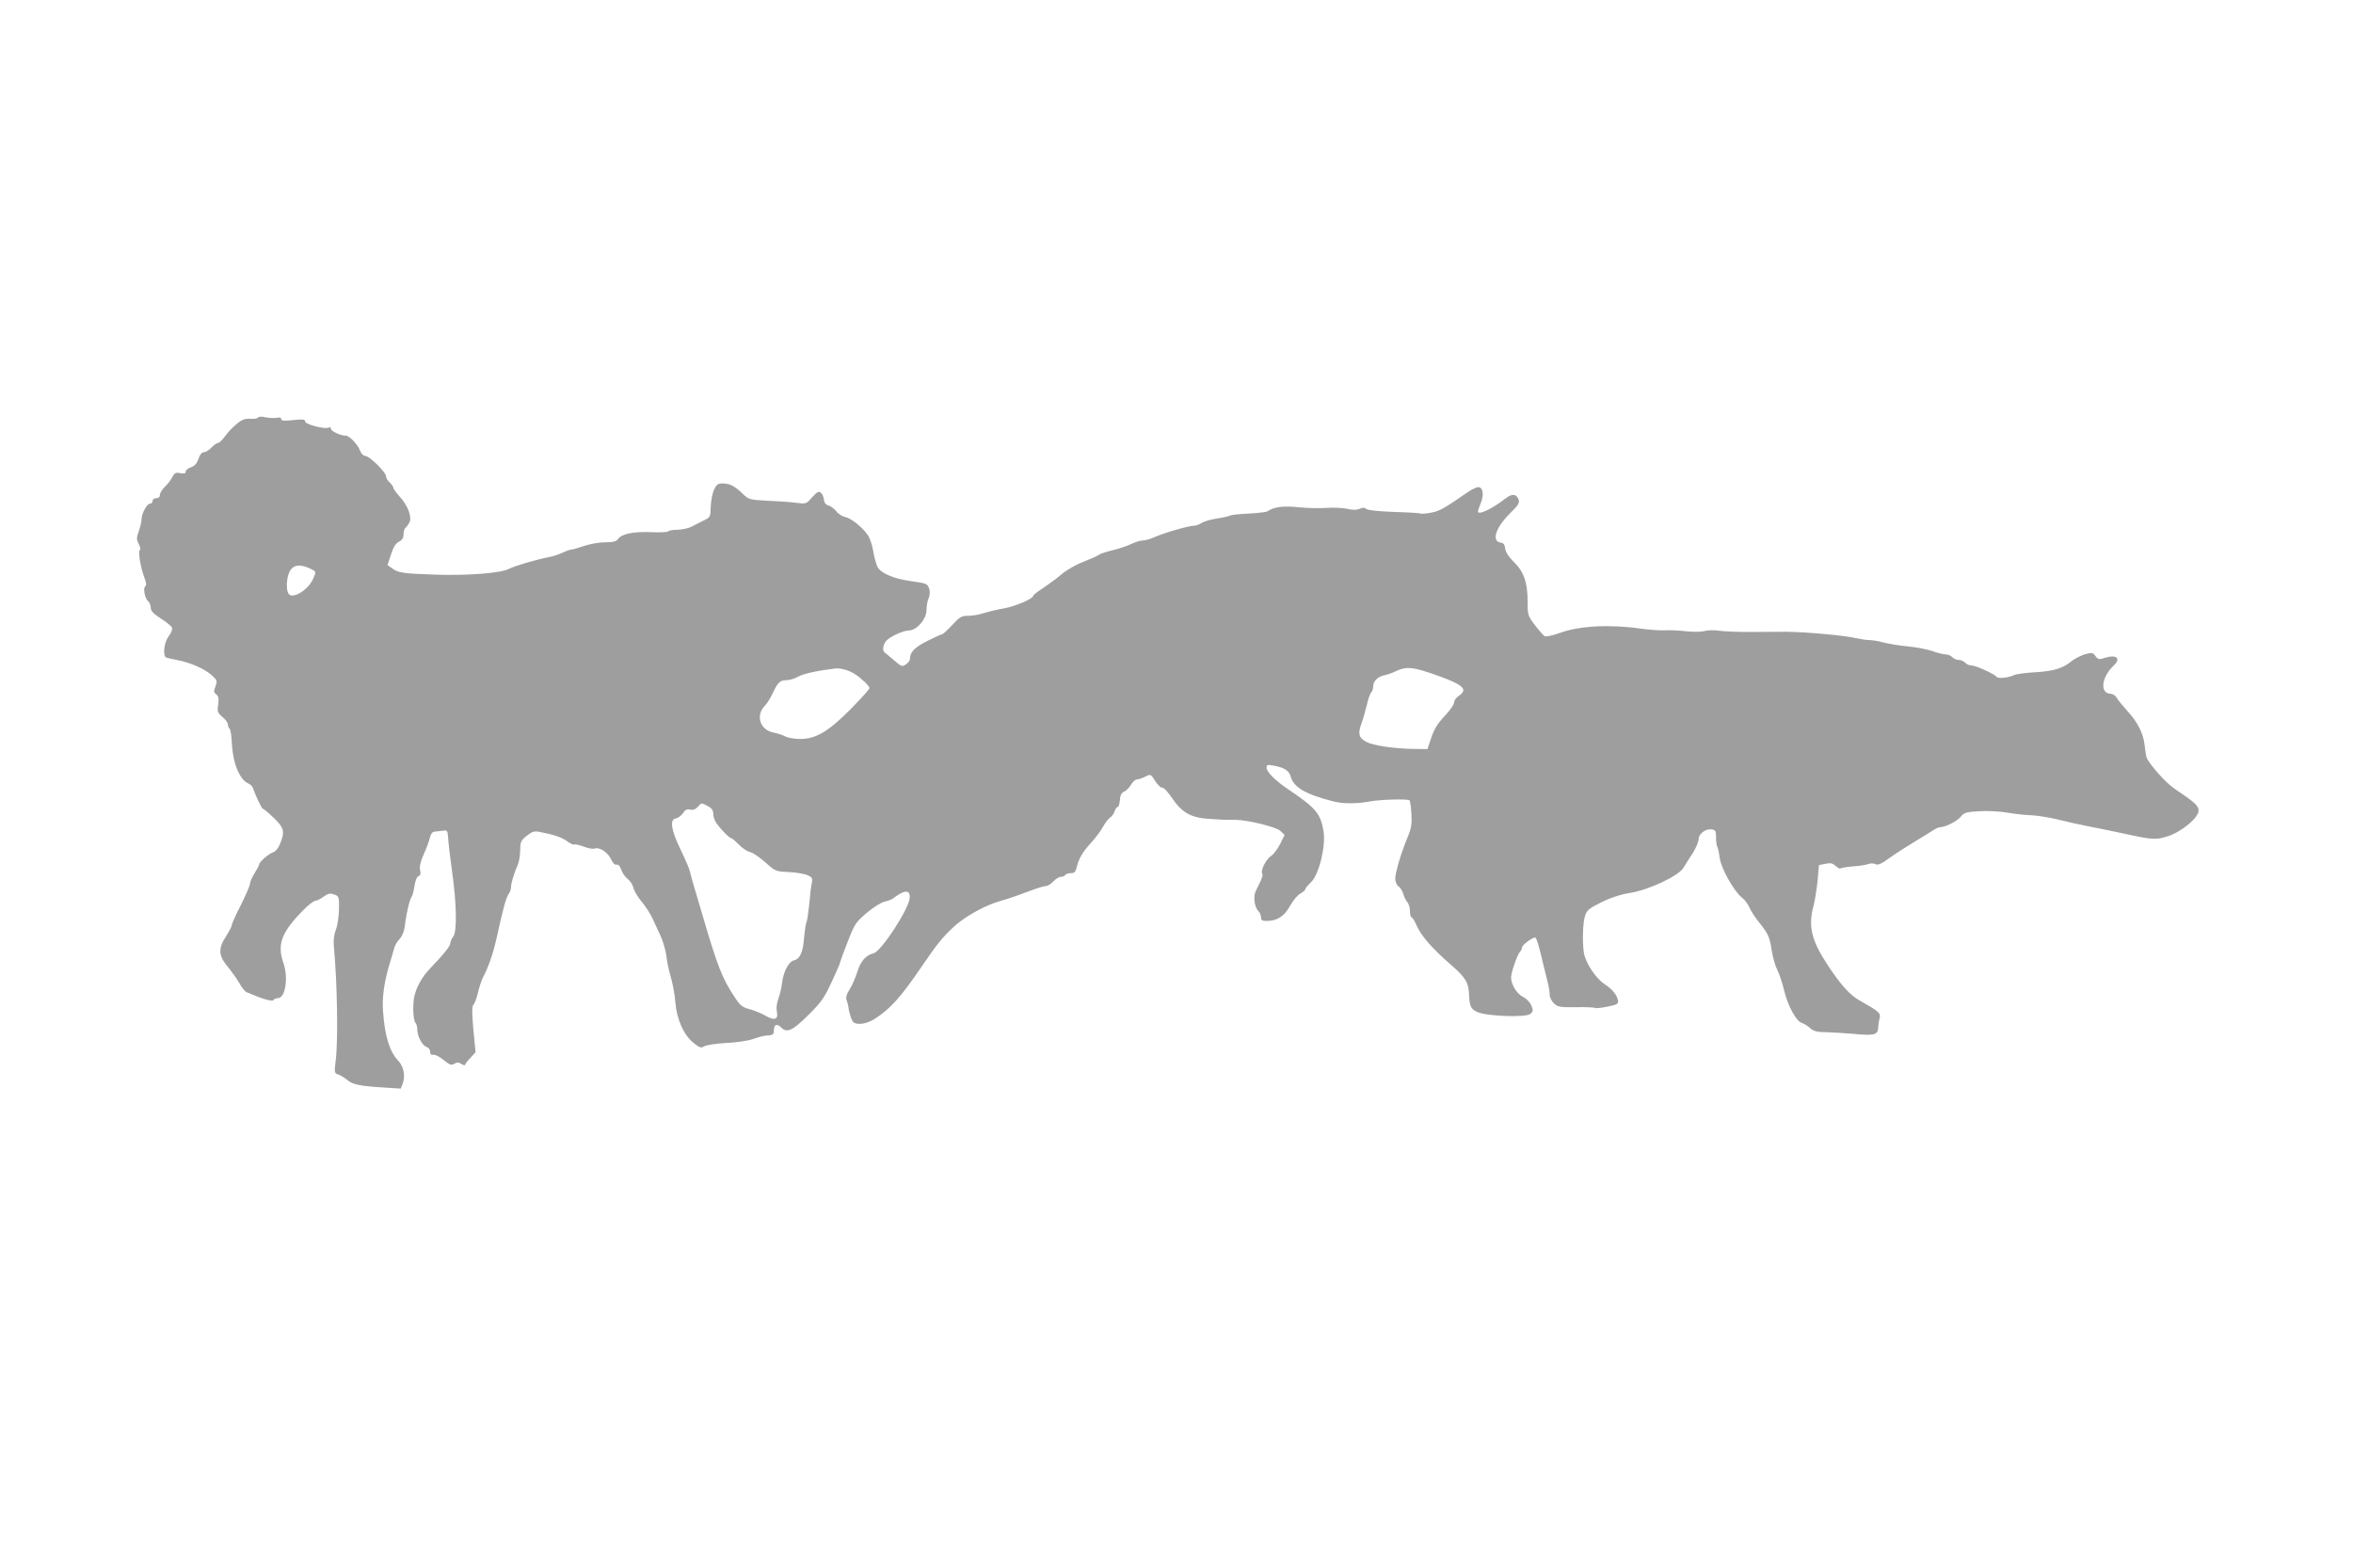<?xml version="1.0" standalone="no"?>
<!DOCTYPE svg PUBLIC "-//W3C//DTD SVG 20010904//EN"
 "http://www.w3.org/TR/2001/REC-SVG-20010904/DTD/svg10.dtd">
<svg version="1.0" xmlns="http://www.w3.org/2000/svg"
 width="1280pt" height="853pt" viewBox="0 0 1280 853"
 preserveAspectRatio="xMidYMid meet">
<g transform="translate(0,853) scale(0.1,-0.1)"
fill="#9e9e9e" stroke="none">
<path d="M1404 6259 c-3 -6 -23 -9 -44 -7 -31 1 -45 -5 -77 -32 -21 -18 -49
-48 -62 -67 -13 -18 -29 -33 -36 -33 -6 0 -22 -11 -35 -25 -13 -14 -31 -25
-41 -25 -11 0 -22 -13 -29 -36 -9 -25 -21 -39 -41 -46 -16 -5 -29 -16 -29 -24
0 -10 -8 -12 -29 -8 -25 5 -32 2 -44 -22 -8 -16 -27 -40 -41 -53 -14 -14 -26
-33 -26 -43 0 -11 -7 -18 -20 -18 -11 0 -20 -7 -20 -15 0 -8 -6 -15 -14 -15
-17 0 -46 -54 -46 -85 0 -12 -7 -41 -15 -65 -13 -37 -13 -45 0 -70 8 -16 11
-30 6 -32 -12 -4 4 -98 25 -152 10 -27 12 -41 4 -46 -13 -8 -2 -66 16 -81 8
-6 14 -22 14 -35 0 -17 14 -32 55 -59 31 -19 58 -42 61 -50 3 -8 -5 -29 -19
-47 -23 -31 -32 -96 -16 -113 3 -3 32 -10 64 -16 70 -13 150 -48 189 -84 27
-25 29 -29 18 -59 -10 -26 -10 -33 4 -43 13 -10 15 -22 11 -56 -6 -39 -3 -45
23 -67 17 -14 30 -32 30 -42 0 -9 4 -19 9 -22 5 -3 11 -43 13 -88 6 -105 44
-193 91 -211 9 -4 20 -15 23 -24 15 -44 48 -113 55 -113 3 0 30 -22 58 -49 56
-54 62 -74 35 -140 -9 -24 -25 -43 -37 -47 -24 -7 -77 -53 -77 -66 0 -5 -11
-26 -25 -48 -14 -22 -25 -48 -25 -57 0 -10 -23 -63 -50 -117 -28 -54 -50 -104
-50 -111 0 -6 -14 -33 -32 -61 -42 -65 -39 -103 10 -162 20 -24 49 -65 64 -90
14 -26 32 -48 40 -50 7 -2 22 -8 33 -13 54 -24 110 -39 113 -29 2 5 12 10 23
10 42 0 59 112 30 194 -34 98 -10 164 106 282 29 30 60 54 69 54 8 0 28 10 44
22 25 18 35 20 58 12 26 -9 27 -12 26 -81 -1 -39 -8 -89 -17 -111 -10 -25 -14
-57 -11 -88 19 -205 24 -514 10 -625 -8 -63 -7 -67 13 -74 12 -3 33 -17 49
-29 30 -26 66 -34 199 -42 l93 -6 11 28 c15 40 5 92 -24 123 -48 51 -73 131
-83 265 -7 82 7 174 41 281 7 22 15 52 19 66 3 14 16 37 30 51 16 19 26 44 30
85 8 62 25 132 37 148 4 6 10 31 14 57 4 27 13 49 22 52 10 4 13 14 8 34 -4
19 3 47 21 87 15 33 30 74 33 90 5 20 13 30 26 31 11 1 31 3 45 5 23 4 25 1
28 -41 1 -25 11 -109 22 -186 24 -172 27 -322 5 -350 -8 -10 -15 -26 -15 -34
0 -16 -33 -58 -110 -138 -48 -51 -78 -107 -88 -162 -8 -49 -3 -123 8 -134 6
-6 10 -22 10 -36 0 -37 27 -88 50 -95 11 -4 20 -15 20 -26 0 -14 6 -19 18 -17
10 1 35 -11 56 -29 32 -26 42 -30 57 -20 15 9 24 9 39 -1 11 -7 20 -9 20 -5 0
5 13 22 29 38 l28 31 -12 123 c-8 94 -8 126 0 135 7 6 18 36 25 66 7 30 19 66
26 80 32 61 56 131 75 215 35 160 51 219 65 240 8 10 14 28 14 39 0 21 15 73
37 123 7 17 13 53 13 80 0 43 4 51 35 76 29 23 42 27 68 22 78 -15 124 -30
153 -52 17 -12 33 -20 37 -17 3 3 26 -2 51 -11 25 -10 52 -15 61 -11 26 9 71
-20 89 -58 10 -22 22 -33 30 -30 9 3 18 -6 25 -26 6 -18 21 -40 35 -51 13 -10
27 -31 31 -46 3 -16 19 -43 33 -62 39 -48 60 -81 78 -121 9 -19 26 -57 39 -85
12 -27 26 -75 30 -105 3 -30 14 -82 24 -115 10 -33 22 -95 25 -139 8 -95 48
-181 102 -222 30 -24 39 -26 55 -16 11 7 63 15 117 18 53 2 120 12 147 21 53
18 58 19 93 21 16 2 22 8 22 26 0 34 16 40 40 16 31 -31 62 -17 150 71 77 77
87 92 153 241 10 20 17 39 17 43 0 3 18 53 41 111 38 98 44 107 104 158 35 30
79 57 97 61 18 4 40 12 48 19 61 46 90 47 89 4 -1 -58 -155 -294 -197 -304
-42 -10 -71 -43 -89 -103 -10 -31 -28 -73 -41 -93 -17 -27 -22 -43 -16 -60 4
-13 8 -27 9 -33 2 -31 19 -81 29 -87 24 -16 74 -7 117 21 83 54 138 115 248
276 88 129 115 163 178 222 57 54 172 119 253 141 54 16 84 26 169 58 35 13
71 24 81 24 9 0 27 11 40 25 13 14 31 25 41 25 10 0 21 5 24 10 3 6 17 10 30
10 19 0 26 7 31 28 11 49 32 86 79 137 25 28 55 67 65 87 11 20 28 43 38 50
11 7 22 23 26 36 4 12 11 22 16 22 5 0 10 17 12 38 2 26 9 40 24 46 11 5 28
22 37 38 9 15 23 28 32 28 9 0 29 7 45 15 29 15 30 15 55 -25 14 -21 31 -37
37 -35 8 3 32 -24 57 -61 52 -76 103 -104 203 -109 35 -2 72 -4 83 -5 11 0 36
0 55 0 66 0 221 -38 245 -60 l23 -22 -24 -49 c-14 -27 -36 -57 -50 -66 -27
-17 -58 -79 -48 -95 6 -10 -2 -31 -33 -91 -17 -32 -10 -91 13 -114 8 -8 14
-23 14 -34 0 -15 7 -19 30 -19 57 0 95 24 127 81 17 30 42 61 57 68 14 8 26
18 26 23 0 5 14 22 31 38 43 39 82 195 69 277 -16 98 -42 128 -195 231 -68 46
-115 93 -115 116 0 16 5 17 38 11 58 -10 85 -28 93 -59 16 -59 80 -97 234
-136 51 -13 128 -13 195 0 60 11 208 15 218 6 3 -4 8 -37 10 -74 3 -55 -1 -79
-21 -127 -35 -84 -67 -192 -67 -225 0 -17 8 -35 18 -42 10 -7 22 -26 26 -42 4
-15 14 -35 21 -43 8 -8 15 -30 15 -49 0 -19 4 -34 8 -34 5 0 17 -19 27 -42 24
-57 86 -128 184 -213 81 -70 100 -99 102 -160 3 -70 10 -85 47 -101 55 -23
261 -30 286 -10 17 14 17 19 6 47 -8 18 -27 37 -45 46 -34 16 -65 68 -65 106
1 29 34 125 49 140 6 6 11 17 11 24 0 12 55 53 71 53 7 0 22 -49 44 -145 9
-38 21 -86 26 -106 5 -20 9 -47 9 -61 0 -13 10 -34 23 -46 21 -20 33 -22 119
-21 53 1 100 -1 104 -4 5 -3 36 0 69 7 51 10 59 15 57 32 -6 32 -29 61 -74 91
-49 33 -102 114 -112 170 -9 60 -6 165 7 203 10 29 24 40 87 71 50 25 104 43
160 52 102 17 260 92 287 135 9 15 31 50 50 79 18 28 33 63 33 77 0 30 38 59
72 54 20 -3 23 -9 23 -43 0 -22 3 -44 6 -50 4 -5 10 -33 14 -62 8 -58 77 -181
121 -216 15 -11 32 -35 40 -52 7 -18 30 -54 52 -81 53 -67 58 -79 70 -155 6
-37 19 -84 31 -107 11 -22 27 -71 36 -108 19 -83 66 -170 97 -179 13 -4 33
-17 46 -29 19 -16 37 -21 85 -21 34 -1 101 -5 149 -9 110 -11 133 -6 135 31 0
15 4 40 8 54 7 28 -4 37 -110 97 -51 28 -102 85 -172 191 -90 137 -108 211
-77 326 8 33 18 96 22 140 l7 79 35 7 c28 6 39 3 56 -12 11 -10 23 -17 26 -13
4 3 34 8 69 11 34 2 72 8 83 13 12 4 29 4 39 -1 12 -7 32 1 79 36 35 25 95 63
133 86 39 23 82 50 97 60 15 10 34 19 41 19 29 0 93 32 113 57 19 23 31 26
102 30 43 3 113 -1 153 -8 41 -7 99 -13 129 -14 30 -1 93 -11 140 -22 47 -12
123 -29 170 -38 47 -9 135 -27 195 -40 156 -34 173 -35 238 -14 75 24 167 101
167 139 0 27 -19 44 -133 121 -48 32 -145 143 -151 172 -3 12 -7 42 -10 67 -7
61 -39 124 -95 184 -25 28 -51 60 -57 71 -6 11 -21 21 -34 21 -58 3 -48 90 16
151 44 40 20 64 -44 45 -33 -11 -39 -10 -53 9 -14 19 -19 20 -57 10 -22 -7
-54 -23 -71 -36 -48 -41 -99 -56 -200 -62 -53 -3 -105 -10 -116 -16 -28 -14
-87 -20 -94 -9 -10 15 -113 62 -137 62 -12 0 -27 7 -34 15 -7 8 -23 15 -35 15
-12 0 -28 7 -35 15 -7 8 -22 15 -35 15 -12 0 -46 8 -76 19 -30 10 -90 21 -134
25 -44 4 -102 14 -130 21 -27 8 -62 13 -76 13 -15 0 -48 5 -75 11 -58 14 -270
33 -369 34 -38 0 -128 0 -200 -1 -71 0 -150 3 -175 7 -25 4 -60 3 -79 -2 -19
-5 -64 -5 -100 -1 -36 4 -88 7 -116 5 -27 -1 -81 3 -120 8 -175 26 -342 17
-449 -22 -39 -14 -76 -22 -83 -18 -7 4 -31 31 -53 60 -39 51 -40 56 -40 130 0
102 -21 163 -76 215 -27 27 -43 51 -46 71 -2 22 -9 31 -24 33 -52 7 -29 81 51
160 45 44 52 57 46 75 -11 30 -36 33 -69 7 -76 -59 -152 -95 -152 -72 0 5 7
26 16 47 18 45 11 85 -15 85 -10 0 -38 -14 -62 -31 -126 -87 -148 -99 -194
-108 -27 -5 -53 -7 -57 -5 -4 3 -69 7 -144 9 -83 3 -142 9 -151 16 -10 9 -20
9 -37 1 -16 -7 -37 -7 -67 0 -24 5 -75 8 -114 5 -38 -3 -108 -1 -155 4 -81 8
-132 1 -166 -23 -6 -4 -52 -9 -102 -12 -50 -2 -95 -7 -101 -11 -6 -3 -39 -11
-72 -16 -34 -5 -71 -16 -83 -24 -11 -8 -30 -15 -41 -15 -28 0 -161 -38 -212
-61 -24 -11 -53 -19 -66 -19 -13 0 -42 -9 -65 -20 -22 -11 -69 -26 -102 -34
-34 -8 -67 -19 -74 -25 -7 -6 -44 -22 -82 -37 -38 -14 -91 -44 -119 -68 -27
-23 -74 -57 -102 -76 -29 -18 -53 -37 -53 -42 0 -15 -97 -57 -161 -68 -35 -6
-84 -18 -109 -26 -25 -8 -63 -14 -84 -14 -35 0 -46 -6 -86 -50 -25 -27 -50
-50 -54 -50 -4 0 -40 -16 -80 -36 -70 -35 -96 -61 -96 -99 0 -8 -10 -21 -22
-29 -20 -14 -24 -13 -62 20 -23 19 -47 40 -54 45 -14 11 -8 46 12 66 22 22 91
53 119 53 43 0 97 61 97 111 0 21 5 49 11 63 14 30 5 72 -17 80 -9 4 -48 11
-87 16 -84 12 -150 40 -171 72 -8 12 -19 51 -25 86 -5 34 -19 75 -30 91 -32
45 -90 91 -122 98 -16 3 -39 17 -50 32 -11 14 -30 28 -42 31 -15 4 -23 15 -25
32 -2 15 -9 32 -17 38 -11 9 -21 4 -47 -25 -32 -37 -33 -37 -88 -30 -30 4
-100 9 -155 11 -97 5 -101 6 -135 38 -44 43 -71 56 -110 56 -26 0 -33 -6 -47
-37 -9 -21 -16 -63 -17 -93 -1 -53 -2 -54 -41 -73 -22 -11 -52 -26 -67 -34
-15 -7 -48 -14 -73 -15 -25 0 -48 -4 -50 -9 -3 -4 -45 -6 -93 -4 -95 4 -160
-9 -180 -37 -10 -14 -27 -18 -70 -18 -32 0 -83 -9 -115 -20 -31 -11 -63 -20
-70 -20 -8 0 -29 -8 -48 -17 -19 -9 -52 -20 -74 -24 -61 -11 -187 -48 -215
-63 -43 -24 -227 -38 -402 -32 -181 6 -203 10 -236 35 l-24 17 19 58 c13 40
26 61 43 69 18 9 25 21 25 40 0 15 5 31 10 35 6 4 15 17 22 29 16 29 -9 95
-54 143 -18 20 -33 41 -33 46 0 6 -9 19 -20 29 -11 10 -20 25 -20 34 0 22 -91
111 -113 111 -10 0 -22 12 -28 28 -13 34 -58 82 -78 82 -29 0 -81 24 -81 38 0
7 -5 10 -11 6 -18 -11 -129 17 -129 33 0 12 -12 13 -65 8 -49 -6 -65 -4 -65 5
0 8 -9 11 -26 7 -14 -2 -41 -1 -60 3 -19 5 -37 4 -40 -1z m297 -829 c18 -10
18 -13 4 -45 -26 -64 -115 -118 -136 -84 -14 22 -10 87 6 119 21 41 62 44 126
10z m2948 -566 c36 -23 81 -66 81 -77 0 -6 -46 -57 -102 -114 -122 -123 -190
-163 -275 -163 -30 0 -66 6 -81 14 -15 8 -44 17 -65 21 -73 14 -98 94 -46 146
12 12 31 43 44 71 27 57 38 68 77 68 15 0 42 9 60 19 28 16 105 33 198 44 32
4 75 -8 109 -29z m3171 -9 c142 -51 168 -76 115 -111 -14 -9 -25 -25 -25 -36
0 -10 -23 -44 -52 -74 -37 -39 -57 -71 -72 -117 l-21 -62 -75 1 c-103 1 -219
18 -257 38 -41 21 -47 44 -28 97 9 24 22 70 30 102 7 33 18 64 24 70 6 6 11
21 11 33 0 28 24 52 58 60 15 3 41 11 57 19 67 32 96 29 235 -20z m-3970 -710
c23 -12 30 -23 30 -44 0 -16 10 -41 22 -56 30 -38 67 -75 76 -75 5 0 23 -16
42 -35 18 -19 45 -37 60 -40 15 -3 53 -29 83 -56 55 -49 57 -50 129 -53 40 -2
86 -10 101 -17 25 -11 28 -17 23 -43 -4 -17 -10 -69 -14 -116 -5 -47 -11 -91
-15 -97 -4 -6 -9 -44 -13 -84 -6 -81 -22 -116 -57 -124 -28 -8 -56 -63 -63
-124 -3 -25 -12 -64 -20 -85 -9 -23 -12 -51 -8 -69 9 -43 -12 -51 -61 -23 -22
13 -61 29 -87 36 -39 10 -52 20 -81 65 -68 101 -94 168 -178 455 -56 189 -60
202 -66 230 -3 14 -26 67 -51 119 -52 107 -60 164 -25 169 12 2 29 15 38 28
12 19 22 24 39 20 16 -4 29 1 41 14 22 24 19 24 55 5z"/>
</g>
</svg>
